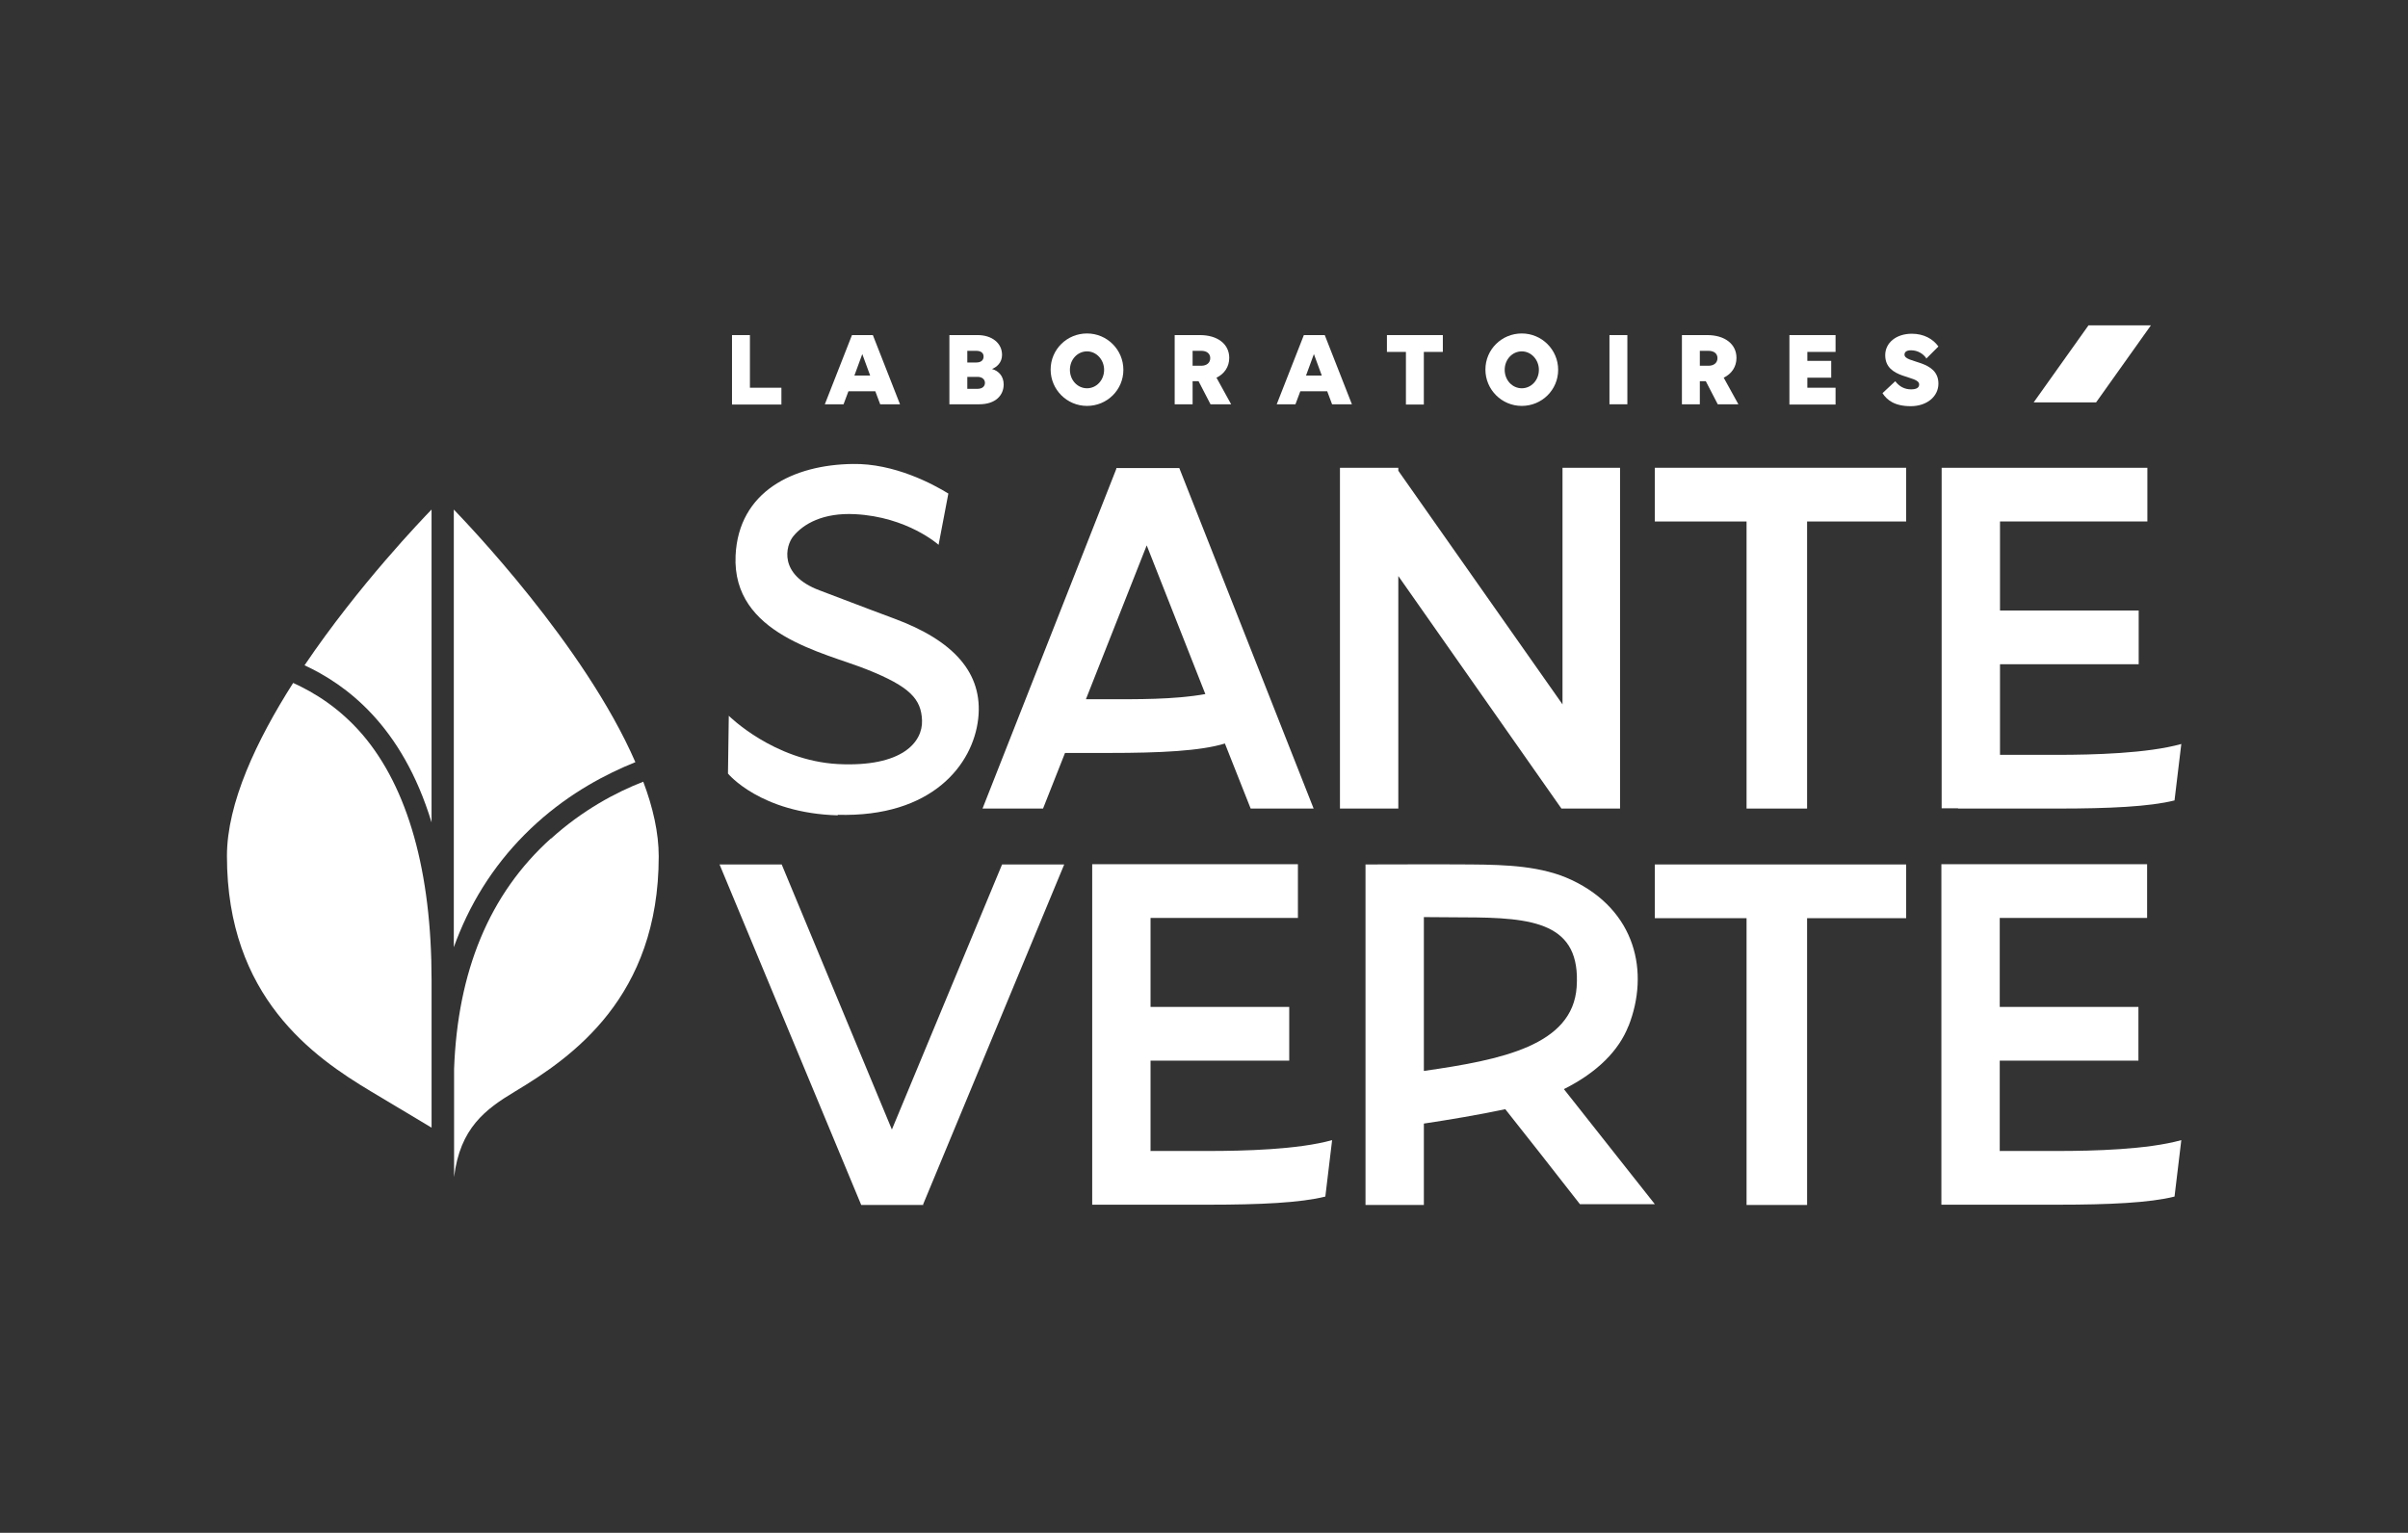 <svg width="2560" height="1630" viewBox="0 0 2560 1630" fill="none" xmlns="http://www.w3.org/2000/svg">
<rect x="0" y="0" width="2560" height="1630" fill="#333333" stroke="none"/>
<path d="M311.664 726.242C272.712 787.412 241.262 854.064 241.262 910.328C241.262 1060.37 333.593 1124.13 394.185 1160.49C425.059 1178.95 447.853 1192.52 458.818 1199.15V1042.19C458.818 927.063 433.715 837.906 385.53 781.353C360.715 752.499 333.882 736.341 311.664 726.242Z" fill="white"/>
<path d="M458.796 874.837V541.866C449.563 551.388 381.469 622.079 323.762 707.486C367.331 727.683 427.346 770.963 458.796 874.548V874.837Z" fill="white"/>
<path d="M570.746 875.125C606.524 842.809 644.61 822.9 675.484 810.493C621.239 685.845 495.15 555.139 482.454 541.866V1007.27C484.474 1002.08 486.205 996.887 488.513 991.693C507.268 946.393 534.968 907.441 570.746 875.125Z" fill="white"/>
<path d="M585.751 891.572C519.964 950.722 486.494 1033.24 482.743 1136.83V1251.67C489.091 1199.44 516.214 1179.53 547.376 1160.78C607.968 1124.42 700.299 1060.65 700.299 910.616C700.299 885.802 694.24 858.679 683.853 831.269C654.999 842.521 619.509 861.276 585.751 891.861V891.572Z" fill="white"/>
<path d="M778.213 356.337H797.255V412.312H830.726V430.202H778.213V356.625V356.337Z" fill="white"/>
<path d="M930.848 416.064H901.994L896.801 429.913H876.892L905.745 356.337H927.962L956.816 429.913H935.753L930.56 416.064H930.848ZM916.71 376.534L908.342 399.328H925.077L916.71 376.534Z" fill="white"/>
<path d="M1009.33 356.337H1039.33C1054.34 356.337 1065.3 364.704 1065.3 377.4C1065.3 385.767 1059.53 390.384 1054.63 392.404C1061.84 394.424 1067.03 400.194 1067.03 408.85C1067.03 420.103 1058.67 429.913 1041.07 429.913H1009.33V356.337ZM1028.37 373.072V385.479H1037.89C1042.8 385.479 1045.68 383.171 1045.68 379.131C1045.68 375.092 1042.51 373.072 1037.89 373.072H1028.37ZM1028.37 400.771V413.467H1039.33C1044.24 413.467 1047.12 410.87 1047.12 407.119C1047.12 403.368 1043.95 400.771 1039.33 400.771H1028.37Z" fill="white"/>
<path d="M1194.29 393.271C1194.29 414.622 1176.98 431.646 1155.63 431.646C1134.27 431.646 1116.96 414.333 1116.96 392.982C1116.96 371.63 1134.27 354.606 1155.63 354.606C1176.98 354.606 1194.29 371.919 1194.29 393.271ZM1173.8 393.271C1173.8 382.595 1165.72 373.65 1155.63 373.65C1145.53 373.65 1137.45 382.306 1137.45 393.271C1137.45 404.235 1145.53 412.891 1155.63 412.891C1165.72 412.891 1173.8 404.235 1173.8 393.271Z" fill="white"/>
<path d="M1248.83 356.337H1275.67C1294.42 356.337 1306.83 365.858 1306.83 380.574C1306.83 390.095 1301.63 397.597 1293.27 401.637L1308.85 429.913H1286.92L1274.22 405.388H1267.88V429.913H1248.83V356.337ZM1267.88 373.072V388.941H1277.11C1282.88 388.941 1286.63 385.767 1286.63 380.862C1286.63 375.957 1282.88 373.072 1277.11 373.072H1267.88Z" fill="white"/>
<path d="M1411.27 416.064H1382.41L1377.22 429.913H1357.31L1386.16 356.337H1408.38L1437.24 429.913H1416.17L1410.98 416.064H1411.27ZM1396.84 376.534L1388.47 399.328H1405.21L1396.84 376.534Z" fill="white"/>
<path d="M1513.71 374.226V430.202H1494.67V374.226H1474.47V356.337H1533.91V374.226H1513.71Z" fill="white"/>
<path d="M1656.51 393.271C1656.51 414.622 1639.19 431.646 1617.84 431.646C1596.49 431.646 1579.18 414.333 1579.18 392.982C1579.18 371.63 1596.49 354.606 1617.84 354.606C1639.19 354.606 1656.51 371.919 1656.51 393.271ZM1636.02 393.271C1636.02 382.595 1627.94 373.65 1617.84 373.65C1607.74 373.65 1599.67 382.306 1599.67 393.271C1599.67 404.235 1607.74 412.891 1617.84 412.891C1627.94 412.891 1636.02 404.235 1636.02 393.271Z" fill="white"/>
<path d="M1711.05 356.337H1730.09V429.913H1711.05V356.337Z" fill="white"/>
<path d="M1788.09 356.337H1814.92C1833.68 356.337 1846.09 365.858 1846.09 380.574C1846.09 390.095 1840.89 397.597 1832.52 401.637L1848.11 429.913H1826.18L1813.48 405.388H1807.13V429.913H1788.09V356.337ZM1807.13 373.072V388.941H1816.37C1822.14 388.941 1825.89 385.767 1825.89 380.862C1825.89 375.957 1822.14 373.072 1816.37 373.072H1807.13Z" fill="white"/>
<path d="M1902.37 356.337H1951.42V374.226H1921.42V383.748H1946.81V401.637H1921.42V412.312H1951.42V430.202H1902.37V356.625V356.337Z" fill="white"/>
<path d="M2047.79 380.864C2044.61 376.247 2038.84 372.496 2031.63 372.496C2027.01 372.496 2024.71 374.228 2024.71 377.113C2024.71 386.635 2060.77 382.306 2060.77 407.986C2060.77 421.547 2048.65 431.934 2031.34 431.934C2014.03 431.934 2005.95 425.298 2001.33 418.085L2014.9 405.389C2019.22 411.16 2024.99 414.045 2031.63 414.045C2037.4 414.045 2040.29 412.314 2040.29 408.852C2040.29 398.753 2004.22 403.658 2004.22 377.69C2004.22 364.417 2016.05 354.896 2032.5 354.896C2045.19 354.896 2055 360.378 2060.77 368.457L2047.79 381.441V380.864Z" fill="white"/>
<path d="M1486.58 612.556L1659.99 859.831H1685.96H1722.31V497.431H1661.14V749.034L1486.58 500.605V497.431H1424.54V859.831H1486.58V612.556Z" fill="white"/>
<path d="M1856.81 919.271H1759.28V976.4H1856.81V1281.38H1921.15V976.4H2026.47V919.271H1921.15H1856.81Z" fill="white"/>
<path d="M1223.17 1224.25V1127.88H1370.61V1070.75H1223.17V976.112H1379.85V918.982H1161.14V1281.09H1178.74C1198.93 1281.09 1252.6 1281.09 1284.92 1281.09C1339.45 1281.09 1382.73 1279.07 1408.99 1272.44L1416.2 1212.42C1380.13 1222.52 1322.14 1223.96 1284.63 1223.96H1223.46L1223.17 1224.25Z" fill="white"/>
<path d="M2125.97 1224.25V1127.88H2273.41V1070.75H2125.97V976.112H2282.64V918.982H2063.93V1281.09H2081.53C2101.73 1281.09 2155.4 1281.09 2187.71 1281.09C2242.25 1281.09 2285.53 1279.07 2311.79 1272.44L2319 1212.42C2282.93 1222.52 2224.94 1223.96 2187.43 1223.96H2126.26L2125.97 1224.25Z" fill="white"/>
<path d="M1856.81 497.431H1759.28V554.561H1856.81V859.831H1921.15V554.561H2026.47V497.431H1921.15H1856.81Z" fill="white"/>
<path d="M2081.53 859.831H2187.71C2242.24 859.831 2285.52 857.812 2311.78 851.175L2318.99 791.16C2282.92 801.258 2224.93 802.701 2187.42 802.701H2126.25V706.33H2273.69V649.2H2126.25V554.561H2282.92V497.431H2064.21V859.543H2081.81L2081.53 859.831Z" fill="white"/>
<path d="M1302.2 790.584L1329.61 859.833H1396.55L1253.73 497.721H1186.78V498.586L1044.54 859.833H1108.88L1132.25 800.683H1179.28C1233.24 800.683 1276.23 798.663 1302.49 790.584H1302.2ZM1154.47 743.553L1219.1 579.954L1281.42 738.071C1247.95 744.13 1206.98 743.553 1178.42 743.553H1154.47Z" fill="white"/>
<path d="M1731.29 1091.24C1753.8 1034.11 1739.37 968.032 1670.7 935.716C1639.25 921.001 1602.32 919.558 1563.94 919.27C1522.68 918.981 1484.02 919.27 1451.7 919.27V1281.38H1513.74V1194.82C1538.84 1191.07 1573.46 1185.3 1600.3 1179.53C1618.19 1202.03 1650.21 1242.72 1679.64 1280.52H1759.28L1662.62 1158.18C1698.4 1140.29 1721.19 1116.92 1731.29 1090.95V1091.24ZM1513.74 1138.85V975.246C1526.43 975.246 1541.15 975.534 1555.57 975.534C1630.59 975.534 1680.8 981.305 1676.18 1049.69C1671.85 1111.72 1596.55 1127.02 1513.74 1138.85Z" fill="white"/>
<path d="M1065.33 919.271L948.183 1201.17L831.038 919.271H764.963L915.579 1281.38H981.653L981.365 1280.81L1131.4 919.271H1065.33Z" fill="white"/>
<path d="M2286.7 345.95H2220.34L2162.05 427.894H2228.41L2286.7 345.95Z" fill="white"/>
<path d="M890.493 866.469C990.904 869.354 1034.47 813.09 1039.95 764.327C1045.44 715.276 1013.12 680.941 950.797 657.858C912.711 643.719 895.398 636.794 871.45 627.85C827.304 611.403 835.094 580.241 843.462 570.143C854.138 557.158 874.913 545.04 908.96 546.771C964.936 549.657 997.829 579.376 997.829 579.376L1008.22 524.843C992.347 515.033 950.797 492.527 906.363 493.392C843.75 494.258 785.178 522.246 782.004 590.917C778.253 674.881 875.778 693.636 921.367 711.814C967.821 730.28 979.363 743.553 980.229 766.059C981.094 789.141 959.165 815.975 890.782 812.513C822.399 808.762 774.79 761.153 774.79 761.153L773.925 822.611C773.925 822.611 808.261 864.738 890.782 867.046L890.493 866.469Z" fill="white"/>
</svg>
